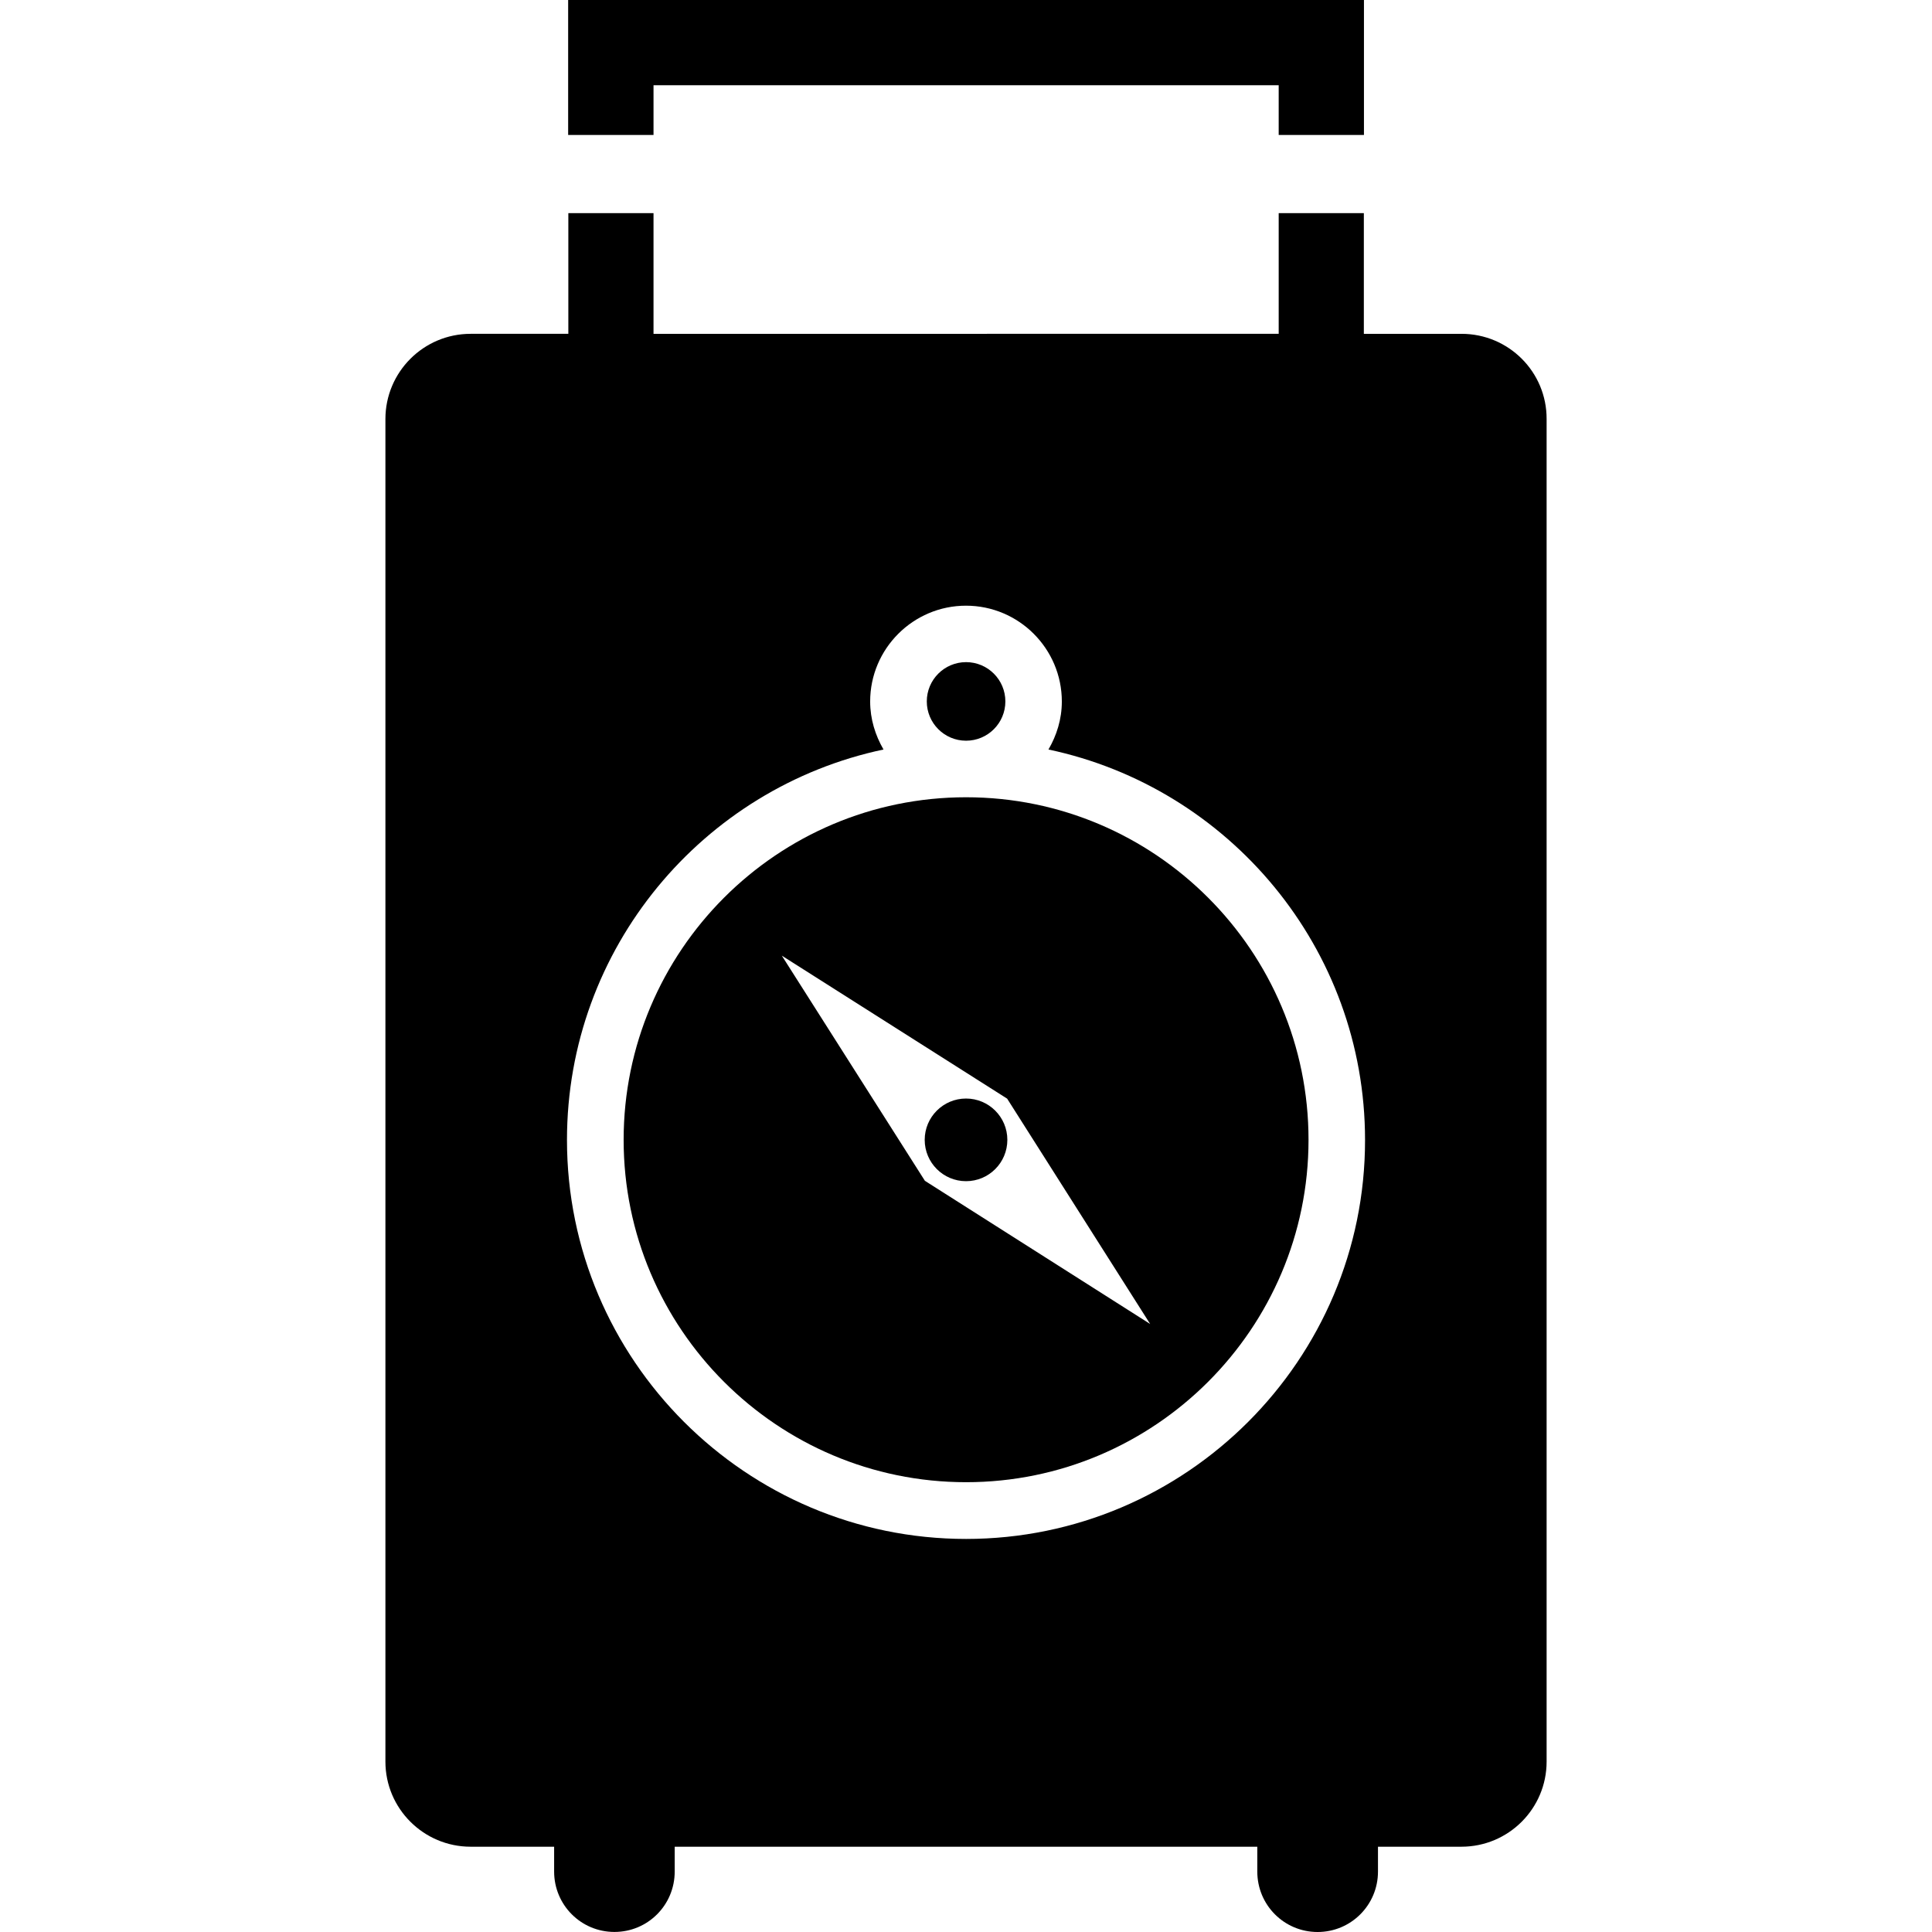 <?xml version="1.0" encoding="iso-8859-1"?>
<!-- Uploaded to: SVG Repo, www.svgrepo.com, Generator: SVG Repo Mixer Tools -->
<!DOCTYPE svg PUBLIC "-//W3C//DTD SVG 1.1//EN" "http://www.w3.org/Graphics/SVG/1.1/DTD/svg11.dtd">
<svg fill="#000000" version="1.1" id="Capa_1" xmlns="http://www.w3.org/2000/svg" xmlns:xlink="http://www.w3.org/1999/xlink" 
	 width="800px" height="800px" viewBox="0 0 73.964 73.964"
	 xml:space="preserve">
<g>
	<g>
		<circle cx="36.983" cy="43.638" r="1.582"/>
		<circle cx="36.985" cy="26.853" r="1.504"/>
		<path d="M36.985,30.522c-7.232,0-13.11,5.884-13.11,13.115c0,7.231,5.88,13.107,13.11,13.107c7.229,0,13.11-5.881,13.11-13.107
			C50.096,36.406,44.218,30.522,36.985,30.522z M35.409,45.206l-5.478-8.62l8.626,5.474l5.475,8.627L35.409,45.206z"/>
		<path d="M55.951,12.78h-3.738V8.16h-3.26v4.62H25.019V8.16h-3.261v4.62h-3.74c-1.801,0-3.263,1.462-3.263,3.263V67.44
			c0,1.8,1.465,3.259,3.263,3.259h3.196v0.951c0,1.28,1.03,2.312,2.308,2.312c1.281,0,2.308-1.031,2.308-2.312v-0.951h22.304v0.954
			c0,1.277,1.029,2.311,2.309,2.311c1.277,0,2.311-1.033,2.311-2.311v-0.954h3.193c1.803,0,3.263-1.459,3.263-3.259V16.045
			C59.218,14.242,57.758,12.78,55.951,12.78z M36.985,58.916c-8.421,0-15.279-6.855-15.279-15.274
			c0-7.347,5.207-13.488,12.118-14.948c-0.314-0.543-0.511-1.164-0.511-1.838c0-2.021,1.646-3.668,3.669-3.668
			c2.023,0,3.669,1.646,3.669,3.668c0,0.675-0.196,1.295-0.512,1.838c6.912,1.46,12.12,7.605,12.12,14.948
			C52.265,52.061,45.406,58.916,36.985,58.916z"/>
		<polygon points="25.019,3.263 48.953,3.263 48.953,5.167 52.217,5.167 52.217,0 21.751,0 21.751,5.167 25.019,5.167 		"/>
	</g>
</g>
</svg>